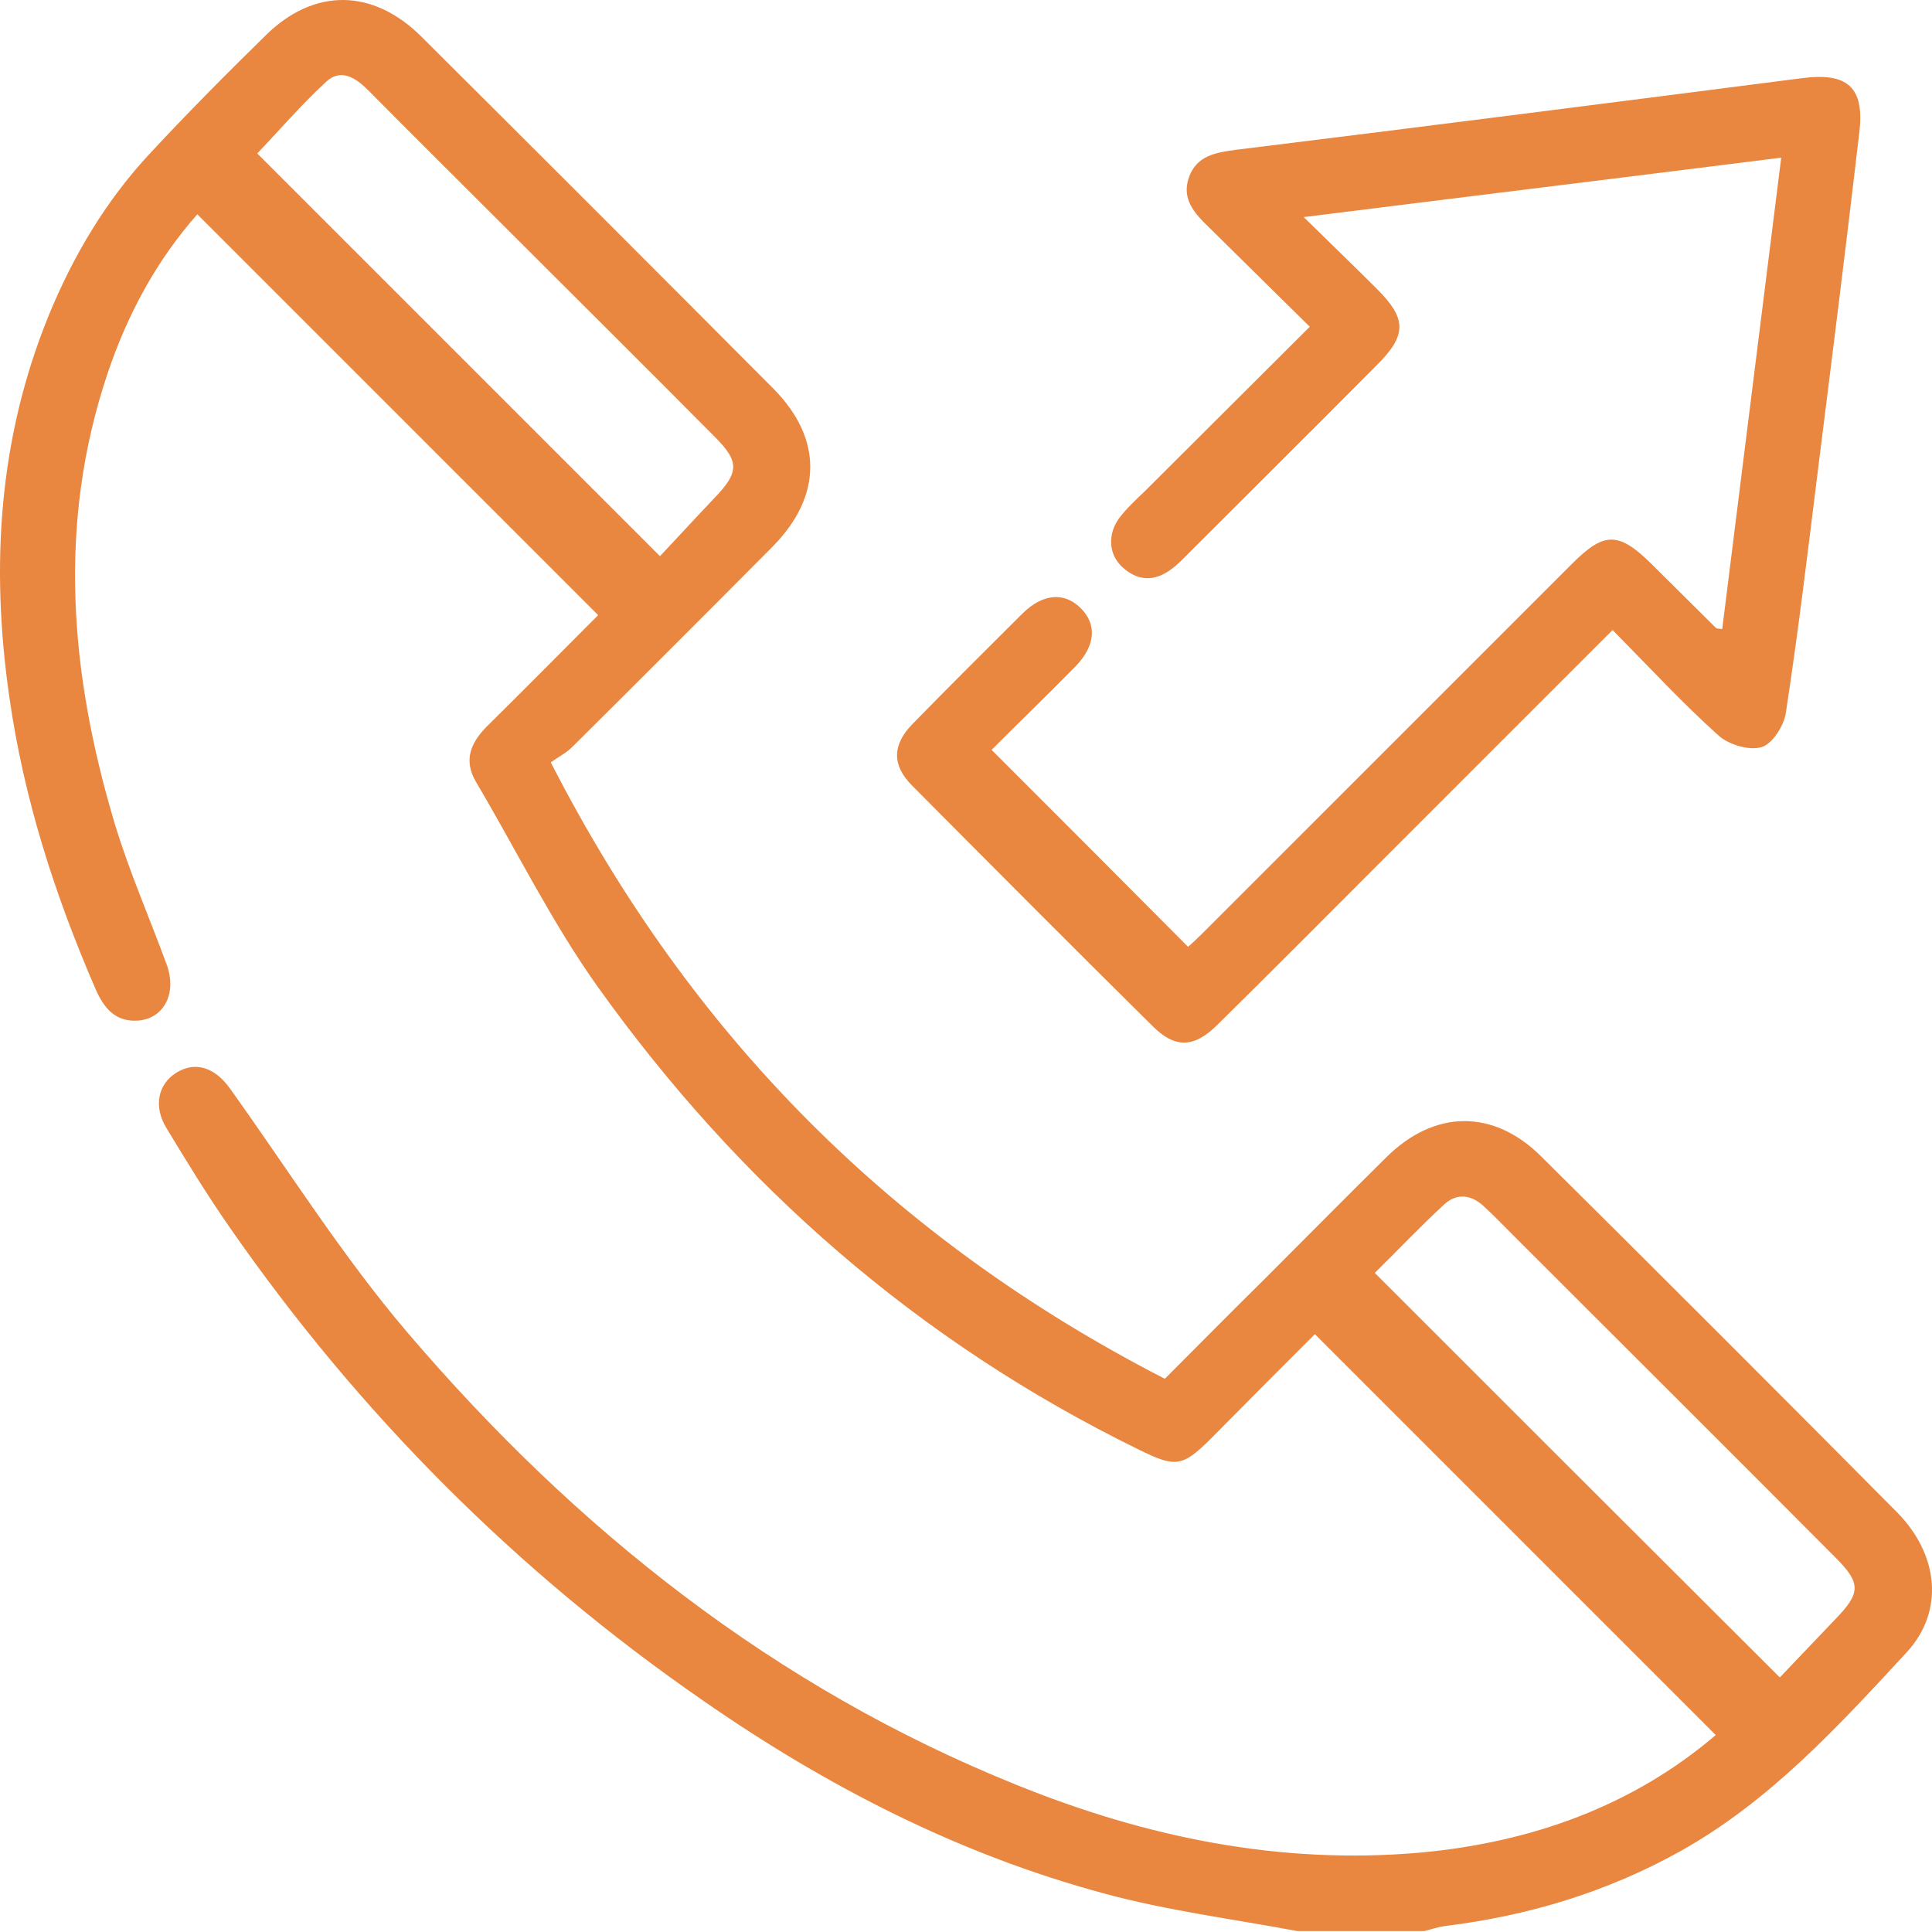 <?xml version="1.0" encoding="UTF-8"?> <svg xmlns="http://www.w3.org/2000/svg" width="70" height="70" viewBox="0 0 70 70" fill="none"><path d="M47.001 69.966C44.661 69.528 42.288 69.226 39.999 68.603C34.749 67.189 29.969 64.732 25.526 61.652C18.744 56.974 13.005 51.218 8.31 44.453C7.502 43.292 6.762 42.08 6.038 40.885C5.55 40.094 5.718 39.286 6.391 38.865C7.065 38.445 7.788 38.663 8.344 39.455C10.464 42.416 12.416 45.53 14.772 48.29C20.848 55.409 28.051 61.131 36.819 64.665C41.514 66.567 46.378 67.576 51.477 67.122C55.483 66.752 59.151 65.439 62.164 62.864C57.334 58.034 52.504 53.204 47.64 48.34C46.479 49.502 45.166 50.814 43.87 52.127C42.827 53.17 42.574 53.17 41.245 52.514C33.268 48.61 26.788 42.938 21.656 35.752C19.989 33.413 18.71 30.804 17.246 28.33C16.792 27.556 17.044 26.933 17.616 26.344C18.997 24.981 20.36 23.601 21.672 22.288C16.826 17.442 12.012 12.629 7.149 7.765C5.701 9.397 4.624 11.366 3.901 13.521C2.066 18.973 2.537 24.426 4.153 29.828C4.675 31.561 5.415 33.244 6.038 34.944C6.425 35.988 5.937 36.93 4.961 36.981C4.17 37.014 3.766 36.526 3.463 35.836C1.982 32.42 0.855 28.919 0.333 25.217C-0.34 20.505 -0.054 15.893 1.763 11.434C2.655 9.263 3.833 7.277 5.432 5.56C6.795 4.096 8.209 2.666 9.639 1.269C11.39 -0.448 13.51 -0.414 15.26 1.319C19.518 5.56 23.776 9.818 28.017 14.076C29.818 15.893 29.801 17.98 27.983 19.815C25.577 22.238 23.153 24.662 20.73 27.068C20.511 27.287 20.208 27.438 19.956 27.623C25.055 37.586 32.41 44.924 42.204 49.956C43.416 48.744 44.594 47.549 45.789 46.371C47.27 44.89 48.734 43.409 50.232 41.928C51.982 40.195 54.119 40.178 55.853 41.912C60.161 46.186 64.453 50.478 68.727 54.786C70.242 56.318 70.461 58.371 69.081 59.868C66.607 62.544 64.133 65.254 60.885 67.071C58.226 68.552 55.382 69.411 52.369 69.781C52.117 69.815 51.864 69.899 51.612 69.966C50.063 69.966 48.532 69.966 47.001 69.966ZM23.911 20.151C24.533 19.495 25.207 18.754 25.897 18.031C26.788 17.105 26.788 16.718 25.897 15.826C23.322 13.234 20.73 10.659 18.155 8.085C16.556 6.486 14.941 4.887 13.342 3.271C12.887 2.817 12.349 2.464 11.81 2.968C10.902 3.81 10.077 4.769 9.32 5.56C14.15 10.39 18.98 15.22 23.911 20.151ZM64.486 60.777C65.143 60.087 65.833 59.364 66.523 58.64C67.415 57.714 67.431 57.361 66.506 56.435C62.601 52.514 58.68 48.61 54.759 44.688C54.422 44.352 54.102 44.015 53.749 43.696C53.295 43.275 52.773 43.224 52.319 43.645C51.444 44.453 50.619 45.328 49.811 46.119C54.708 51.016 59.538 55.846 64.486 60.777Z" fill="#E9863F"></path><path d="M58.428 22.827C55.516 25.739 52.722 28.532 49.929 31.326C47.993 33.261 46.058 35.214 44.106 37.132C43.281 37.957 42.591 37.99 41.8 37.216C38.872 34.322 35.96 31.393 33.049 28.465C32.309 27.724 32.325 26.984 33.066 26.227C34.379 24.88 35.725 23.551 37.054 22.221C37.795 21.498 38.569 21.447 39.158 22.036C39.747 22.625 39.697 23.383 38.973 24.14C37.946 25.183 36.886 26.21 35.927 27.169C38.317 29.559 40.656 31.898 43.046 34.305C43.13 34.237 43.365 34.019 43.584 33.8C48.044 29.34 52.504 24.88 56.964 20.421C58.125 19.259 58.646 19.259 59.841 20.437C60.615 21.212 61.39 21.969 62.164 22.743C62.197 22.777 62.265 22.777 62.399 22.794C63.106 17.139 63.813 11.501 64.537 5.712C58.798 6.435 53.143 7.125 47.236 7.866C48.229 8.842 49.071 9.65 49.895 10.475C50.972 11.552 50.972 12.141 49.895 13.218C47.59 15.54 45.267 17.846 42.961 20.151C42.793 20.32 42.625 20.488 42.44 20.622C41.834 21.077 41.228 21.06 40.673 20.555C40.151 20.084 40.117 19.327 40.589 18.721C40.841 18.401 41.144 18.115 41.447 17.829C43.416 15.86 45.402 13.891 47.455 11.838C46.209 10.609 45.015 9.431 43.82 8.253C43.298 7.748 42.793 7.226 43.079 6.419C43.365 5.628 44.055 5.527 44.796 5.426C51.629 4.584 58.461 3.709 65.277 2.834C66.943 2.615 67.566 3.154 67.364 4.82C66.893 8.859 66.388 12.881 65.883 16.903C65.513 19.882 65.159 22.861 64.705 25.823C64.638 26.294 64.217 26.95 63.83 27.068C63.375 27.203 62.635 26.984 62.265 26.648C60.969 25.486 59.757 24.174 58.428 22.827Z" fill="#E9863F"></path></svg> 